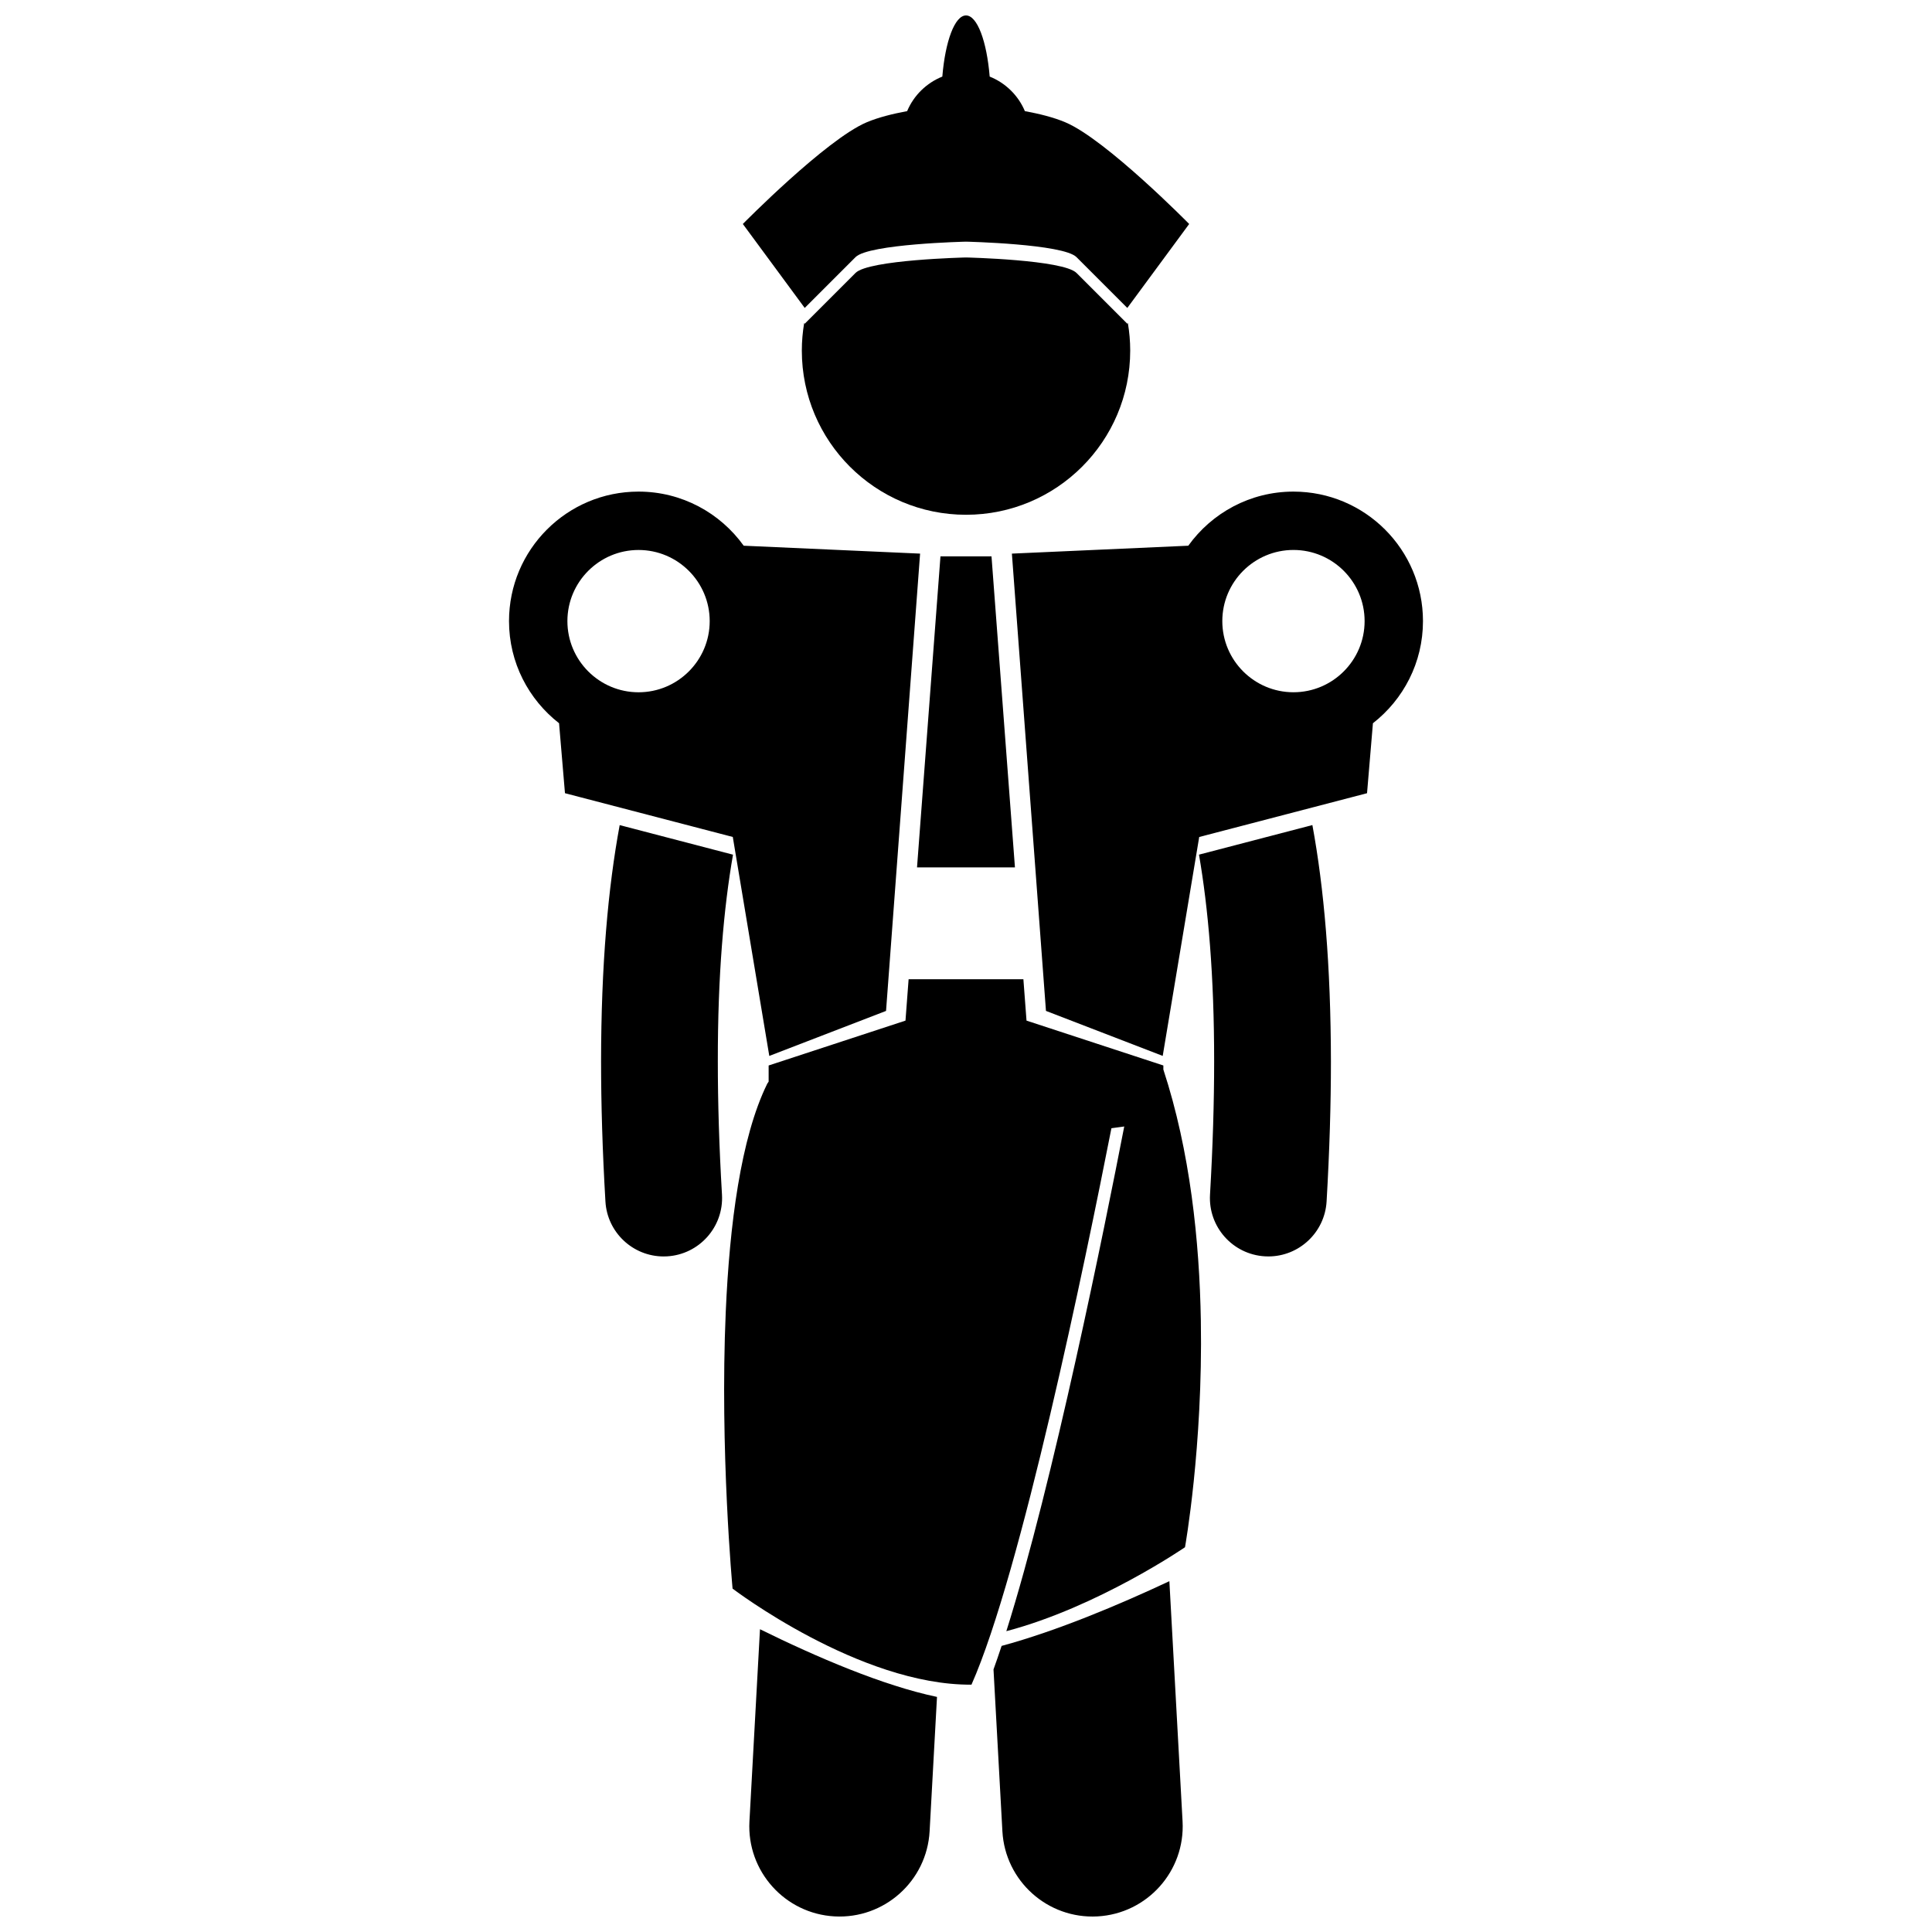 <?xml version="1.0" encoding="UTF-8"?>
<!-- Uploaded to: ICON Repo, www.iconrepo.com, Generator: ICON Repo Mixer Tools -->
<svg width="800px" height="800px" version="1.1" viewBox="144 144 512 512" xmlns="http://www.w3.org/2000/svg">
 <defs>
  <clipPath id="c">
   <path d="m342 575h51v76.902h-51z"/>
  </clipPath>
  <clipPath id="b">
   <path d="m407 563h51v88.902h-51z"/>
  </clipPath>
  <clipPath id="a">
   <path d="m340 148.09h120v77.906h-120z"/>
  </clipPath>
 </defs>
 <g clip-path="url(#c)">
  <path d="m342.61 626.68c-0.727 13.188 9.383 24.461 22.559 25.184 13.184 0.723 24.465-9.375 25.188-22.562l1.957-35.602c-14.309-2.996-31.91-10.551-46.91-17.938z"/>
 </g>
 <g clip-path="url(#b)">
  <path d="m407.29 586.41 2.356 42.895c0.727 13.188 12.004 23.285 25.188 22.562 13.18-0.723 23.285-11.996 22.559-25.184l-3.496-63.652c-13.352 6.258-29.82 13.199-44.461 17.152-0.719 2.184-1.438 4.266-2.144 6.227z"/>
 </g>
 <path d="m347.31 431.23c-7.008 14.281-9.977 37.398-10.98 60.438-1.602 36.777 1.809 73.328 1.809 73.328s33.633 25.656 63.312 25.457c13.141-29.645 30.176-112.28 37.086-147.46 1.195-0.148 2.332-0.301 3.398-0.465-5.152 26.551-18.809 94.352-31.246 133.75 24.238-6.383 47.348-22.246 47.348-22.246s4.766-26.559 4.199-60.043c-0.359-21.07-2.832-44.887-9.934-66.555v-1.07l-36.266-11.891-0.828-10.961h-30.418l-0.828 10.961-36.266 11.891v4.277c-0.125 0.195-0.266 0.383-0.387 0.582z"/>
 <path d="m303.29 425.35c0.004 11.328 0.367 23.648 1.156 37.055 0.477 8.219 7.297 14.566 15.43 14.566 0.305 0 0.609-0.008 0.918-0.027 8.527-0.504 15.035-7.824 14.539-16.348-0.762-12.863-1.102-24.578-1.102-35.246-0.031-22.879 1.582-40.844 4.023-54.852l-30.031-7.836c-3.086 16.648-4.914 37.137-4.934 62.688z"/>
 <path d="m465.76 425.35c0 10.664-0.344 22.375-1.094 35.242-0.496 8.531 6.012 15.848 14.543 16.348 0.309 0.016 0.613 0.027 0.922 0.027 8.129 0 14.945-6.348 15.43-14.566 0.781-13.414 1.148-25.73 1.148-37.051-0.035-25.512-1.836-46.043-4.914-62.699l-30.051 7.84c2.426 14.027 4.031 32.004 4.016 54.859z"/>
 <path d="m412.97 373.87-6.211-82.426h-13.527l-6.211 82.426z"/>
 <path d="m429.28 216.33c-3.512-3.512-29.277-4.098-29.277-4.098s-25.766 0.586-29.281 4.098l-13.469 13.469-0.141-0.191c-0.398 2.375-0.621 4.812-0.621 7.301 0 24.031 19.48 43.512 43.512 43.512s43.512-19.48 43.512-43.512c0-2.492-0.219-4.926-0.621-7.305l-0.145 0.195c-0.004 0-9.957-9.953-13.469-13.469z"/>
 <path d="m347.87 423.83 30.941-11.926 9.023-121.19-11-0.492-35.746-1.602c-6.231-8.672-16.379-14.34-27.871-14.34-18.953-0.004-34.324 15.363-34.324 34.32 0 11.008 5.203 20.781 13.262 27.062l1.566 18.543 3.949 1.031 40.527 10.57 0.812 4.879 4.246 25.473zm-34.648-134.08c10.398 0 18.855 8.457 18.855 18.855 0 10.398-8.457 18.855-18.855 18.855-10.402 0-18.855-8.457-18.855-18.855 0-10.398 8.453-18.855 18.855-18.855z"/>
 <path d="m421.19 411.9 30.941 11.926 4.613-27.664 4.246-25.473 0.812-4.879 40.527-10.57 3.949-1.031 1.562-18.543c8.059-6.281 13.262-16.055 13.262-27.062 0-18.957-15.367-34.324-34.324-34.324-11.492 0-21.641 5.672-27.871 14.34l-35.746 1.602-11 0.492zm84.445-103.3c0 10.398-8.453 18.855-18.855 18.855-10.398 0-18.855-8.453-18.855-18.855 0-10.398 8.457-18.855 18.855-18.855 10.402 0 18.855 8.457 18.855 18.855z"/>
 <g clip-path="url(#a)">
  <path d="m426.35 176.42c-3.117-1.324-6.961-2.277-10.746-2.965-1.75-4.168-5.125-7.477-9.328-9.16-0.77-9.344-3.285-16.203-6.273-16.203s-5.504 6.859-6.277 16.203c-4.203 1.684-7.578 4.992-9.328 9.16-3.781 0.691-7.629 1.645-10.746 2.965-10.777 4.574-32.793 26.938-32.793 26.938l1.781 2.414 14.617 19.836 13.469-13.469c3.508-3.512 29.277-4.098 29.277-4.098s25.766 0.586 29.277 4.098l13.469 13.469 14.617-19.836 1.777-2.414c0-0.004-22.012-22.363-32.793-26.938z"/>
 </g>
</svg>